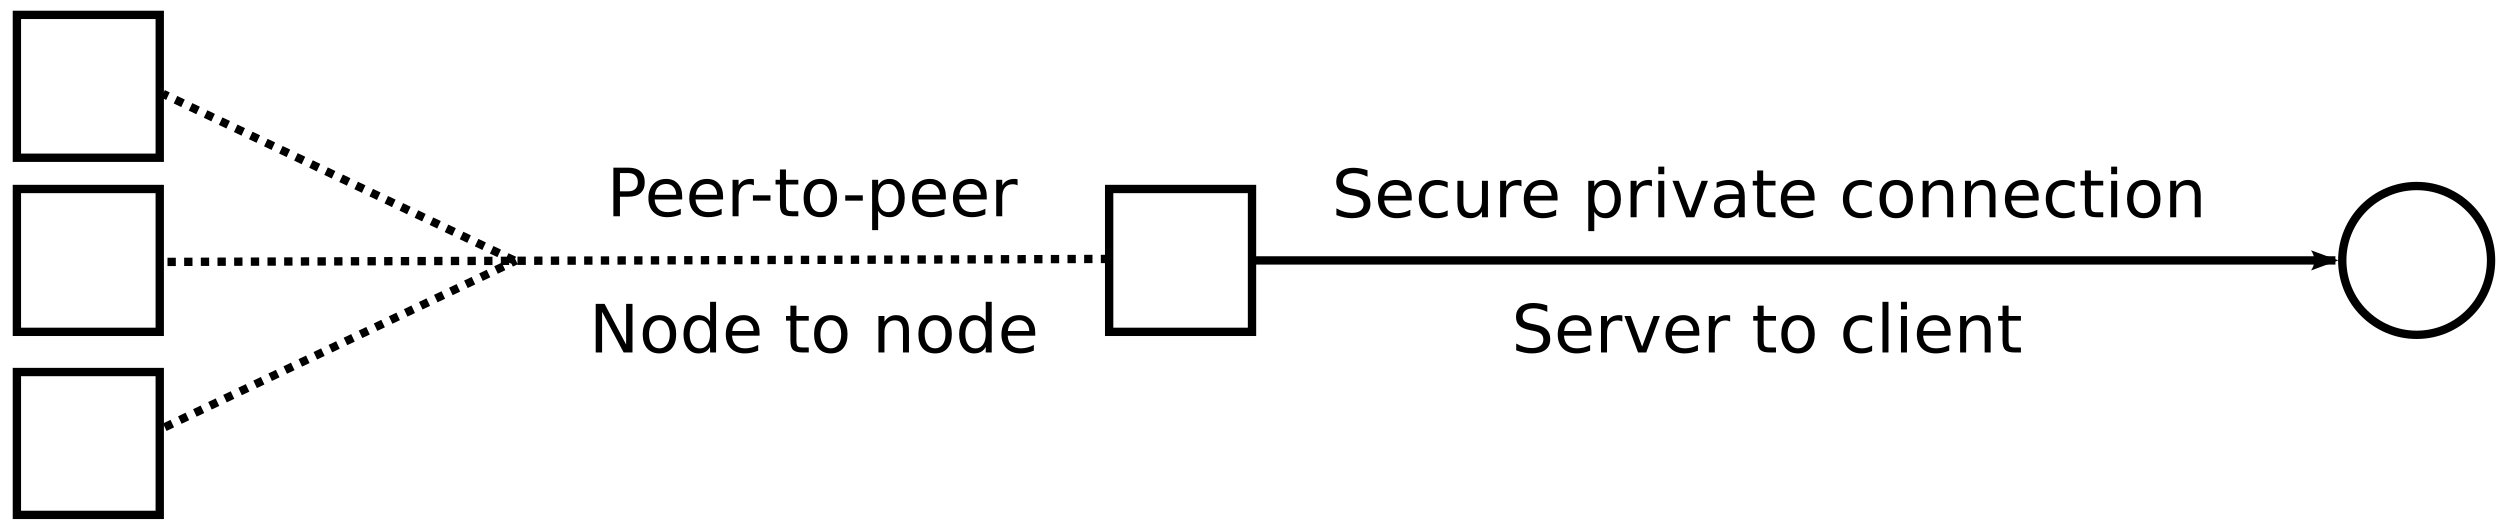 <?xml version="1.0" encoding="UTF-8" standalone="no"?>
<!-- Created with Inkscape (http://www.inkscape.org/) -->

<svg
   xmlns:dc="http://purl.org/dc/elements/1.1/"
   xmlns:cc="http://creativecommons.org/ns#"
   xmlns:rdf="http://www.w3.org/1999/02/22-rdf-syntax-ns#"
   xmlns:svg="http://www.w3.org/2000/svg"
   xmlns="http://www.w3.org/2000/svg"
   xmlns:sodipodi="http://sodipodi.sourceforge.net/DTD/sodipodi-0.dtd"
   xmlns:inkscape="http://www.inkscape.org/namespaces/inkscape"
   width="600"
   height="125"
   id="svg2"
   version="1.1"
   inkscape:version="0.48.5 r10040"
   sodipodi:docname="electrum-receiving-privacy_orig.svg">
  <defs
     id="defs4">
    <marker
       inkscape:stockid="Arrow2Lstart"
       orient="auto"
       refY="0.0"
       refX="0.0"
       id="Arrow2Lstart"
       style="overflow:visible">
      <path
         id="path4065"
         style="fill-rule:evenodd;stroke-width:0.625;stroke-linejoin:round"
         d="M 8.719,4.034 L -2.207,0.016 L 8.719,-4.002 C 6.973,-1.63 6.983,1.616 8.719,4.034 z "
         transform="scale(1.1) translate(1,0)" />
    </marker>
    <marker
       inkscape:stockid="Arrow1Mstart"
       orient="auto"
       refY="0.0"
       refX="0.0"
       id="Arrow1Mstart"
       style="overflow:visible">
      <path
         id="path4053"
         d="M 0.0,0.0 L 5.0,-5.0 L -12.5,0.0 L 5.0,5.0 L 0.0,0.0 z "
         style="fill-rule:evenodd;stroke:#000000;stroke-width:1.0pt"
         transform="scale(0.4) translate(10,0)" />
    </marker>
    <inkscape:path-effect
       effect="spiro"
       id="path-effect3835"
       is_visible="true" />
    <inkscape:path-effect
       effect="spiro"
       id="path-effect3831"
       is_visible="true" />
    <inkscape:path-effect
       effect="spiro"
       id="path-effect3823"
       is_visible="true" />
    <inkscape:path-effect
       effect="spiro"
       id="path-effect3835-5"
       is_visible="true" />
  </defs>
  <sodipodi:namedview
     id="base"
     pagecolor="#ffffff"
     bordercolor="#666666"
     borderopacity="1.0"
     inkscape:pageopacity="0.0"
     inkscape:pageshadow="2"
     inkscape:zoom="0.98994949"
     inkscape:cx="351.13567"
     inkscape:cy="62.997404"
     inkscape:document-units="px"
     inkscape:current-layer="layer1"
     showgrid="false"
     inkscape:window-width="1278"
     inkscape:window-height="762"
     inkscape:window-x="0"
     inkscape:window-y="0"
     inkscape:window-maximized="0" />
  <g
     inkscape:label="Layer 1"
     inkscape:groupmode="layer"
     id="layer1"
     transform="translate(0,-927.362)">
    <path
       transform="matrix(-1,0,0,1,620.714,888.434)"
       style="fill:none;stroke:#000000;stroke-width:2;stroke-miterlimit:4;stroke-opacity:1"
       d="m 58.571,101.429 c 0,9.862 -7.995,17.857 -17.857,17.857 -9.862,0 -17.857,-7.995 -17.857,-17.857 0,-9.862 7.995,-17.857 17.857,-17.857 9.862,0 17.857,7.995 17.857,17.857 z"
       id="path2985" />
    <path
       transform="scale(-1,1)"
       style="fill:none;stroke:#000000;stroke-width:2;stroke-miterlimit:4;stroke-opacity:1"
       d="m -300.482,972.719 34.286,0 0,34.286 -34.286,0 z"
       id="rect2987" />
    <path
       transform="scale(-1,1)"
       style="fill:none;stroke:#000000;stroke-width:2;stroke-miterlimit:4;stroke-opacity:1"
       d="m -38.339,1016.648 34.286,0 0,34.286 -34.286,0 z"
       id="rect2987-72" />
    <path
       transform="scale(-1,1)"
       style="fill:none;stroke:#000000;stroke-width:2;stroke-miterlimit:4;stroke-opacity:1"
       d="m -38.339,972.719 34.286,0 0,34.286 -34.286,0 z"
       id="rect2987-3" />
    <path
       transform="scale(-1,1)"
       style="fill:none;stroke:#000000;stroke-width:2;stroke-miterlimit:4;stroke-opacity:1"
       d="m -38.339,930.934 34.286,0 0,34.286 -34.286,0 z"
       id="rect2987-720" />
    <path
       style="fill:none;stroke:#000000;stroke-width:2;stroke-linecap:butt;stroke-linejoin:miter;stroke-miterlimit:4;stroke-opacity:1;marker-start:url(#Arrow2Lstart)"
       d="m 560.502,989.862 -260.02,0"
       id="path3821" />
    <path
       style="fill:none;stroke:#000000;stroke-width:2;stroke-linecap:butt;stroke-linejoin:miter;stroke-miterlimit:4;stroke-dasharray:2, 2;stroke-dashoffset:0;stroke-opacity:1;marker-start:none;marker-end:none"
       d="m 39.543,1029.888 84.286,-40 m -0.407,-0.004 -84.286,-40 m 227.06,39.621 -226.429,0.714"
       id="path3833-8" />
    <g
       style="font-size:16px;font-style:normal;font-weight:normal;line-height:125%;letter-spacing:0px;word-spacing:0px;fill:#000000;fill-opacity:1;stroke:none;font-family:Sans"
       id="text5039">
      <path
         d="m 148.787,968.895 0,4.383 1.984,0 c 0.734,0 1.302,-0.19 1.703,-0.57 0.401,-0.38 0.602,-0.922 0.602,-1.625 -1e-5,-0.698 -0.201,-1.237 -0.602,-1.617 -0.401,-0.38 -0.969,-0.57 -1.703,-0.57 l -1.984,0 m -1.578,-1.297 3.562,0 c 1.307,10e-6 2.294,0.297 2.961,0.891 0.672,0.589 1.008,1.453 1.008,2.594 -1e-5,1.151 -0.336,2.021 -1.008,2.609 -0.667,0.589 -1.654,0.883 -2.961,0.883 l -1.984,0 0,4.688 -1.578,0 0,-11.664"
         style=""
         id="path5360" />
      <path
         d="m 163.725,974.528 0,0.703 -6.609,0 c 0.062,0.99 0.359,1.745 0.891,2.266 0.536,0.516 1.281,0.773 2.234,0.773 0.552,0 1.086,-0.068 1.602,-0.203 0.521,-0.135 1.036,-0.339 1.547,-0.609 l 0,1.359 c -0.516,0.219 -1.044,0.385 -1.586,0.5 -0.542,0.115 -1.091,0.172 -1.648,0.172 -1.396,0 -2.503,-0.406 -3.32,-1.219 -0.812,-0.812 -1.219,-1.911 -1.219,-3.297 0,-1.432 0.385,-2.568 1.156,-3.406 0.776,-0.844 1.82,-1.266 3.133,-1.266 1.177,0 2.107,0.38 2.789,1.141 0.688,0.755 1.031,1.784 1.031,3.086 m -1.438,-0.422 c -0.01,-0.786 -0.232,-1.414 -0.664,-1.883 -0.427,-0.469 -0.995,-0.703 -1.703,-0.703 -0.802,0 -1.445,0.227 -1.93,0.68 -0.479,0.453 -0.755,1.091 -0.828,1.914 l 5.125,-0.008"
         style=""
         id="path5362" />
      <path
         d="m 173.537,974.528 0,0.703 -6.609,0 c 0.062,0.99 0.359,1.745 0.891,2.266 0.536,0.516 1.281,0.773 2.234,0.773 0.552,0 1.086,-0.068 1.602,-0.203 0.521,-0.135 1.036,-0.339 1.547,-0.609 l 0,1.359 c -0.516,0.219 -1.044,0.385 -1.586,0.5 -0.542,0.115 -1.091,0.172 -1.648,0.172 -1.396,0 -2.503,-0.406 -3.32,-1.219 -0.812,-0.812 -1.219,-1.911 -1.219,-3.297 0,-1.432 0.385,-2.568 1.156,-3.406 0.776,-0.844 1.82,-1.266 3.133,-1.266 1.177,0 2.107,0.38 2.789,1.141 0.688,0.755 1.031,1.784 1.031,3.086 m -1.438,-0.422 c -0.01,-0.786 -0.232,-1.414 -0.664,-1.883 -0.427,-0.469 -0.995,-0.703 -1.703,-0.703 -0.802,0 -1.445,0.227 -1.93,0.68 -0.479,0.453 -0.755,1.091 -0.828,1.914 l 5.125,-0.008"
         style=""
         id="path5364" />
      <path
         d="m 180.936,971.856 c -0.161,-0.094 -0.339,-0.161 -0.531,-0.203 -0.188,-0.047 -0.396,-0.07 -0.625,-0.07 -0.812,0 -1.438,0.266 -1.875,0.797 -0.432,0.526 -0.648,1.284 -0.648,2.273 l 0,4.609 -1.445,0 0,-8.75 1.445,0 0,1.359 c 0.302,-0.531 0.695,-0.924 1.18,-1.18 0.484,-0.26 1.073,-0.391 1.766,-0.391 0.099,0 0.208,0.008 0.328,0.023 0.12,0.01 0.253,0.029 0.398,0.055 l 0.008,1.477"
         style=""
         id="path5366" />
      <path
         d="m 180.701,974.239 4.211,0 0,1.281 -4.211,0 0,-1.281"
         style=""
         id="path5368" />
      <path
         d="m 188.631,968.028 0,2.484 2.961,0 0,1.117 -2.961,0 0,4.75 c 0,0.714 0.096,1.172 0.289,1.375 0.198,0.203 0.596,0.305 1.195,0.305 l 1.477,0 0,1.203 -1.477,0 c -1.109,0 -1.875,-0.206 -2.297,-0.617 -0.422,-0.417 -0.633,-1.172 -0.633,-2.266 l 0,-4.75 -1.055,0 0,-1.117 1.055,0 0,-2.484 1.445,0"
         style=""
         id="path5370" />
      <path
         d="m 196.881,971.52 c -0.771,0 -1.38,0.302 -1.828,0.906 -0.448,0.599 -0.672,1.422 -0.672,2.469 0,1.047 0.221,1.872 0.664,2.477 0.448,0.599 1.06,0.898 1.836,0.898 0.766,0 1.372,-0.302 1.82,-0.906 0.448,-0.604 0.672,-1.427 0.672,-2.469 -10e-6,-1.036 -0.224,-1.857 -0.672,-2.461 -0.448,-0.609 -1.055,-0.914 -1.82,-0.914 m 0,-1.219 c 1.25,0 2.232,0.406 2.945,1.219 0.714,0.812 1.07,1.938 1.07,3.375 -1e-5,1.432 -0.357,2.557 -1.07,3.375 -0.714,0.812 -1.695,1.219 -2.945,1.219 -1.255,0 -2.24,-0.406 -2.953,-1.219 -0.708,-0.818 -1.062,-1.943 -1.062,-3.375 0,-1.438 0.354,-2.562 1.062,-3.375 0.714,-0.812 1.698,-1.219 2.953,-1.219"
         style=""
         id="path5372" />
      <path
         d="m 202.858,974.239 4.211,0 0,1.281 -4.211,0 0,-1.281"
         style=""
         id="path5374" />
      <path
         d="m 210.756,977.95 0,4.641 -1.445,0 0,-12.078 1.445,0 0,1.328 c 0.302,-0.521 0.682,-0.906 1.141,-1.156 0.464,-0.255 1.016,-0.383 1.656,-0.383 1.062,0 1.924,0.422 2.586,1.266 0.667,0.844 1,1.953 1,3.328 -1e-5,1.375 -0.333,2.484 -1,3.328 -0.661,0.844 -1.523,1.266 -2.586,1.266 -0.641,0 -1.193,-0.125 -1.656,-0.375 -0.458,-0.255 -0.839,-0.643 -1.141,-1.164 m 4.891,-3.055 c -1e-5,-1.057 -0.219,-1.885 -0.656,-2.484 -0.432,-0.604 -1.029,-0.906 -1.789,-0.906 -0.76,10e-6 -1.359,0.302 -1.797,0.906 -0.432,0.599 -0.648,1.427 -0.648,2.484 0,1.057 0.216,1.888 0.648,2.492 0.438,0.599 1.036,0.898 1.797,0.898 0.76,0 1.357,-0.299 1.789,-0.898 0.437,-0.604 0.656,-1.435 0.656,-2.492"
         style=""
         id="path5376" />
      <path
         d="m 227.006,974.528 0,0.703 -6.609,0 c 0.062,0.99 0.359,1.745 0.891,2.266 0.536,0.516 1.281,0.773 2.234,0.773 0.552,0 1.086,-0.068 1.602,-0.203 0.521,-0.135 1.036,-0.339 1.547,-0.609 l 0,1.359 c -0.516,0.219 -1.044,0.385 -1.586,0.5 -0.542,0.115 -1.091,0.172 -1.648,0.172 -1.396,0 -2.503,-0.406 -3.32,-1.219 -0.812,-0.812 -1.219,-1.911 -1.219,-3.297 0,-1.432 0.385,-2.568 1.156,-3.406 0.776,-0.844 1.82,-1.266 3.133,-1.266 1.177,0 2.107,0.38 2.789,1.141 0.688,0.755 1.031,1.784 1.031,3.086 m -1.438,-0.422 c -0.01,-0.786 -0.232,-1.414 -0.664,-1.883 -0.427,-0.469 -0.995,-0.703 -1.703,-0.703 -0.802,0 -1.445,0.227 -1.93,0.68 -0.479,0.453 -0.755,1.091 -0.828,1.914 l 5.125,-0.008"
         style=""
         id="path5378" />
      <path
         d="m 236.819,974.528 0,0.703 -6.609,0 c 0.062,0.99 0.359,1.745 0.891,2.266 0.536,0.516 1.281,0.773 2.234,0.773 0.552,0 1.086,-0.068 1.602,-0.203 0.521,-0.135 1.036,-0.339 1.547,-0.609 l 0,1.359 c -0.516,0.219 -1.044,0.385 -1.586,0.5 -0.542,0.115 -1.091,0.172 -1.648,0.172 -1.396,0 -2.503,-0.406 -3.32,-1.219 -0.812,-0.812 -1.219,-1.911 -1.219,-3.297 0,-1.432 0.385,-2.568 1.156,-3.406 0.776,-0.844 1.82,-1.266 3.133,-1.266 1.177,0 2.107,0.38 2.789,1.141 0.688,0.755 1.031,1.784 1.031,3.086 m -1.438,-0.422 c -0.01,-0.786 -0.232,-1.414 -0.664,-1.883 -0.427,-0.469 -0.995,-0.703 -1.703,-0.703 -0.802,0 -1.445,0.227 -1.93,0.68 -0.479,0.453 -0.755,1.091 -0.828,1.914 l 5.125,-0.008"
         style=""
         id="path5380" />
      <path
         d="m 244.217,971.856 c -0.161,-0.094 -0.339,-0.161 -0.531,-0.203 -0.188,-0.047 -0.396,-0.07 -0.625,-0.07 -0.812,0 -1.438,0.266 -1.875,0.797 -0.432,0.526 -0.648,1.284 -0.648,2.273 l 0,4.609 -1.445,0 0,-8.75 1.445,0 0,1.359 c 0.302,-0.531 0.695,-0.924 1.18,-1.18 0.484,-0.26 1.073,-0.391 1.766,-0.391 0.099,0 0.208,0.008 0.328,0.023 0.12,0.01 0.253,0.029 0.398,0.055 l 0.008,1.477"
         style=""
         id="path5382" />
    </g>
    <g
       style="font-size:16px;font-style:normal;font-weight:normal;line-height:125%;letter-spacing:0px;word-spacing:0px;fill:#000000;fill-opacity:1;stroke:none;font-family:Sans"
       id="text5043">
      <path
         d="m 328.199,968.227 0,1.539 c -0.599,-0.286 -1.164,-0.5 -1.695,-0.641 -0.531,-0.141 -1.044,-0.211 -1.539,-0.211 -0.859,10e-6 -1.523,0.167 -1.992,0.5 -0.464,0.333 -0.695,0.807 -0.695,1.422 0,0.516 0.154,0.906 0.461,1.172 0.312,0.26 0.901,0.471 1.766,0.633 l 0.953,0.195 c 1.177,0.224 2.044,0.62 2.602,1.188 0.562,0.563 0.844,1.318 0.844,2.266 0,1.13 -0.38,1.987 -1.141,2.57 -0.755,0.587 -1.865,0.875 -3.328,0.875 -0.552,0 -1.141,-0.062 -1.766,-0.188 -0.62,-0.125 -1.263,-0.31 -1.93,-0.555 l 0,-1.625 c 0.641,0.359 1.268,0.63 1.883,0.812 0.615,0.182 1.219,0.273 1.812,0.273 0.901,0 1.596,-0.177 2.086,-0.531 0.49,-0.354 0.734,-0.859 0.734,-1.516 -10e-6,-0.573 -0.177,-1.021 -0.531,-1.344 -0.349,-0.323 -0.924,-0.565 -1.727,-0.727 l -0.961,-0.188 c -1.177,-0.234 -2.029,-0.602 -2.555,-1.102 -0.526,-0.5 -0.789,-1.195 -0.789,-2.086 0,-1.031 0.362,-1.844 1.086,-2.438 0.729,-0.594 1.732,-0.891 3.008,-0.891 0.547,10e-6 1.104,0.05 1.672,0.148 0.568,0.099 1.148,0.247 1.742,0.445"
         style=""
         id="path5313" />
      <path
         d="m 338.816,974.774 0,0.703 -6.609,0 c 0.062,0.99 0.359,1.745 0.891,2.266 0.536,0.516 1.281,0.773 2.234,0.773 0.552,0 1.086,-0.068 1.602,-0.203 0.521,-0.135 1.036,-0.339 1.547,-0.609 l 0,1.359 c -0.516,0.219 -1.044,0.385 -1.586,0.5 -0.542,0.115 -1.091,0.172 -1.648,0.172 -1.396,0 -2.503,-0.406 -3.32,-1.219 -0.812,-0.812 -1.219,-1.911 -1.219,-3.297 0,-1.432 0.385,-2.568 1.156,-3.406 0.776,-0.844 1.82,-1.266 3.133,-1.266 1.177,10e-6 2.107,0.38 2.789,1.141 0.687,0.755 1.031,1.784 1.031,3.086 m -1.438,-0.422 c -0.01,-0.786 -0.232,-1.414 -0.664,-1.883 -0.427,-0.469 -0.995,-0.703 -1.703,-0.703 -0.802,10e-6 -1.445,0.227 -1.93,0.68 -0.479,0.453 -0.755,1.091 -0.828,1.914 l 5.125,-0.008"
         style=""
         id="path5315" />
      <path
         d="m 347.441,971.095 0,1.344 c -0.406,-0.224 -0.815,-0.391 -1.227,-0.5 -0.406,-0.115 -0.818,-0.172 -1.234,-0.172 -0.932,10e-6 -1.656,0.297 -2.172,0.891 -0.516,0.589 -0.773,1.417 -0.773,2.484 -10e-6,1.068 0.258,1.898 0.773,2.492 0.516,0.589 1.24,0.883 2.172,0.883 0.417,0 0.828,-0.055 1.234,-0.164 0.411,-0.115 0.82,-0.284 1.227,-0.508 l 0,1.328 c -0.401,0.188 -0.818,0.328 -1.25,0.422 -0.427,0.094 -0.883,0.141 -1.367,0.141 -1.318,0 -2.365,-0.414 -3.141,-1.242 -0.776,-0.828 -1.164,-1.945 -1.164,-3.352 0,-1.427 0.391,-2.549 1.172,-3.367 0.786,-0.818 1.862,-1.227 3.227,-1.227 0.443,10e-6 0.875,0.047 1.297,0.141 0.422,0.088 0.831,0.224 1.227,0.406"
         style=""
         id="path5317" />
      <path
         d="m 349.777,976.056 0,-5.297 1.438,0 0,5.242 c 0,0.828 0.161,1.451 0.484,1.867 0.323,0.411 0.807,0.617 1.453,0.617 0.776,0 1.388,-0.247 1.836,-0.742 0.453,-0.495 0.68,-1.169 0.68,-2.023 l 0,-4.961 1.438,0 0,8.75 -1.438,0 0,-1.344 c -0.349,0.531 -0.755,0.927 -1.219,1.188 -0.458,0.255 -0.992,0.383 -1.602,0.383 -1.005,0 -1.768,-0.312 -2.289,-0.938 -0.521,-0.625 -0.781,-1.539 -0.781,-2.742 m 3.617,-5.508 0,0"
         style=""
         id="path5319" />
      <path
         d="m 365.152,972.102 c -0.161,-0.094 -0.339,-0.161 -0.531,-0.203 -0.188,-0.047 -0.396,-0.07 -0.625,-0.07 -0.812,10e-6 -1.438,0.266 -1.875,0.797 -0.432,0.526 -0.648,1.284 -0.648,2.273 l 0,4.609 -1.445,0 0,-8.75 1.445,0 0,1.359 c 0.302,-0.531 0.695,-0.924 1.18,-1.18 0.484,-0.26 1.073,-0.391 1.766,-0.391 0.099,10e-6 0.208,0.008 0.328,0.023 0.12,0.01 0.253,0.029 0.398,0.055 l 0.008,1.477"
         style=""
         id="path5321" />
      <path
         d="m 373.816,974.774 0,0.703 -6.609,0 c 0.062,0.99 0.359,1.745 0.891,2.266 0.536,0.516 1.281,0.773 2.234,0.773 0.552,0 1.086,-0.068 1.602,-0.203 0.521,-0.135 1.036,-0.339 1.547,-0.609 l 0,1.359 c -0.516,0.219 -1.044,0.385 -1.586,0.5 -0.542,0.115 -1.091,0.172 -1.648,0.172 -1.396,0 -2.503,-0.406 -3.32,-1.219 -0.812,-0.812 -1.219,-1.911 -1.219,-3.297 0,-1.432 0.385,-2.568 1.156,-3.406 0.776,-0.844 1.82,-1.266 3.133,-1.266 1.177,10e-6 2.107,0.38 2.789,1.141 0.687,0.755 1.031,1.784 1.031,3.086 m -1.438,-0.422 c -0.01,-0.786 -0.232,-1.414 -0.664,-1.883 -0.427,-0.469 -0.995,-0.703 -1.703,-0.703 -0.802,10e-6 -1.445,0.227 -1.93,0.68 -0.479,0.453 -0.755,1.091 -0.828,1.914 l 5.125,-0.008"
         style=""
         id="path5323" />
      <path
         d="m 382.629,978.196 0,4.641 -1.445,0 0,-12.078 1.445,0 0,1.328 c 0.302,-0.521 0.682,-0.906 1.141,-1.156 0.464,-0.255 1.016,-0.383 1.656,-0.383 1.062,10e-6 1.924,0.422 2.586,1.266 0.667,0.844 1,1.953 1,3.328 -10e-6,1.375 -0.333,2.484 -1,3.328 -0.661,0.844 -1.523,1.266 -2.586,1.266 -0.641,0 -1.193,-0.125 -1.656,-0.375 -0.458,-0.255 -0.839,-0.643 -1.141,-1.164 m 4.891,-3.055 c -10e-6,-1.057 -0.219,-1.885 -0.656,-2.484 -0.432,-0.604 -1.029,-0.906 -1.789,-0.906 -0.76,10e-6 -1.359,0.302 -1.797,0.906 -0.432,0.599 -0.648,1.427 -0.648,2.484 -10e-6,1.057 0.216,1.888 0.648,2.492 0.438,0.599 1.036,0.898 1.797,0.898 0.76,10e-6 1.357,-0.299 1.789,-0.898 0.437,-0.604 0.656,-1.435 0.656,-2.492"
         style=""
         id="path5325" />
      <path
         d="m 396.465,972.102 c -0.161,-0.094 -0.339,-0.161 -0.531,-0.203 -0.188,-0.047 -0.396,-0.07 -0.625,-0.07 -0.812,10e-6 -1.438,0.266 -1.875,0.797 -0.432,0.526 -0.648,1.284 -0.648,2.273 l 0,4.609 -1.445,0 0,-8.75 1.445,0 0,1.359 c 0.302,-0.531 0.695,-0.924 1.18,-1.18 0.484,-0.26 1.073,-0.391 1.766,-0.391 0.099,10e-6 0.208,0.008 0.328,0.023 0.12,0.01 0.253,0.029 0.398,0.055 l 0.008,1.477"
         style=""
         id="path5327" />
      <path
         d="m 397.988,970.759 1.438,0 0,8.75 -1.438,0 0,-8.75 m 0,-3.406 1.438,0 0,1.82 -1.438,0 0,-1.82"
         style=""
         id="path5329" />
      <path
         d="m 401.395,970.759 1.523,0 2.734,7.344 2.734,-7.344 1.523,0 -3.281,8.75 -1.953,0 -3.281,-8.75"
         style=""
         id="path5331" />
      <path
         d="m 415.871,975.11 c -1.161,0 -1.966,0.133 -2.414,0.398 -0.448,0.266 -0.672,0.719 -0.672,1.359 -10e-6,0.51 0.167,0.917 0.5,1.219 0.339,0.297 0.797,0.445 1.375,0.445 0.797,10e-6 1.435,-0.281 1.914,-0.844 0.484,-0.568 0.727,-1.32 0.727,-2.258 l 0,-0.32 -1.43,0 m 2.867,-0.594 0,4.992 -1.438,0 0,-1.328 c -0.328,0.531 -0.737,0.924 -1.227,1.18 -0.49,0.25 -1.089,0.375 -1.797,0.375 -0.896,0 -1.609,-0.25 -2.141,-0.75 -0.526,-0.505 -0.789,-1.18 -0.789,-2.023 0,-0.984 0.328,-1.727 0.984,-2.227 0.661,-0.5 1.646,-0.75 2.953,-0.75 l 2.016,0 0,-0.141 c 0,-0.661 -0.219,-1.172 -0.656,-1.531 -0.432,-0.365 -1.042,-0.547 -1.828,-0.547 -0.5,10e-6 -0.987,0.06 -1.461,0.18 -0.474,0.12 -0.93,0.299 -1.367,0.539 l 0,-1.328 c 0.526,-0.203 1.036,-0.354 1.531,-0.453 0.495,-0.104 0.977,-0.156 1.445,-0.156 1.266,10e-6 2.211,0.328 2.836,0.984 0.625,0.656 0.937,1.651 0.938,2.984"
         style=""
         id="path5333" />
      <path
         d="m 423.16,968.274 0,2.484 2.961,0 0,1.117 -2.961,0 0,4.75 c -10e-6,0.714 0.096,1.172 0.289,1.375 0.198,0.203 0.596,0.305 1.195,0.305 l 1.477,0 0,1.203 -1.477,0 c -1.109,0 -1.875,-0.206 -2.297,-0.617 -0.422,-0.417 -0.633,-1.172 -0.633,-2.266 l 0,-4.75 -1.055,0 0,-1.117 1.055,0 0,-2.484 1.445,0"
         style=""
         id="path5335" />
      <path
         d="m 435.504,974.774 0,0.703 -6.609,0 c 0.062,0.99 0.359,1.745 0.891,2.266 0.536,0.516 1.281,0.773 2.234,0.773 0.552,0 1.086,-0.068 1.602,-0.203 0.521,-0.135 1.036,-0.339 1.547,-0.609 l 0,1.359 c -0.516,0.219 -1.044,0.385 -1.586,0.5 -0.542,0.115 -1.091,0.172 -1.648,0.172 -1.396,0 -2.503,-0.406 -3.32,-1.219 -0.812,-0.812 -1.219,-1.911 -1.219,-3.297 0,-1.432 0.385,-2.568 1.156,-3.406 0.776,-0.844 1.82,-1.266 3.133,-1.266 1.177,10e-6 2.107,0.38 2.789,1.141 0.687,0.755 1.031,1.784 1.031,3.086 m -1.438,-0.422 c -0.01,-0.786 -0.232,-1.414 -0.664,-1.883 -0.427,-0.469 -0.995,-0.703 -1.703,-0.703 -0.802,10e-6 -1.445,0.227 -1.93,0.68 -0.479,0.453 -0.755,1.091 -0.828,1.914 l 5.125,-0.008"
         style=""
         id="path5337" />
      <path
         d="m 449.223,971.095 0,1.344 c -0.406,-0.224 -0.815,-0.391 -1.227,-0.5 -0.406,-0.115 -0.818,-0.172 -1.234,-0.172 -0.932,10e-6 -1.656,0.297 -2.172,0.891 -0.516,0.589 -0.773,1.417 -0.773,2.484 -10e-6,1.068 0.258,1.898 0.773,2.492 0.516,0.589 1.24,0.883 2.172,0.883 0.417,0 0.828,-0.055 1.234,-0.164 0.411,-0.115 0.82,-0.284 1.227,-0.508 l 0,1.328 c -0.401,0.188 -0.818,0.328 -1.25,0.422 -0.427,0.094 -0.883,0.141 -1.367,0.141 -1.318,0 -2.365,-0.414 -3.141,-1.242 -0.776,-0.828 -1.164,-1.945 -1.164,-3.352 0,-1.427 0.391,-2.549 1.172,-3.367 0.786,-0.818 1.862,-1.227 3.227,-1.227 0.443,10e-6 0.875,0.047 1.297,0.141 0.422,0.088 0.831,0.224 1.227,0.406"
         style=""
         id="path5339" />
      <path
         d="m 455.098,971.766 c -0.771,10e-6 -1.38,0.302 -1.828,0.906 -0.448,0.599 -0.672,1.422 -0.672,2.469 -10e-6,1.047 0.221,1.872 0.664,2.477 0.448,0.599 1.06,0.898 1.836,0.898 0.766,0 1.372,-0.302 1.82,-0.906 0.448,-0.604 0.672,-1.427 0.672,-2.469 0,-1.036 -0.224,-1.857 -0.672,-2.461 -0.448,-0.609 -1.055,-0.914 -1.82,-0.914 m 0,-1.219 c 1.25,10e-6 2.232,0.406 2.945,1.219 0.714,0.813 1.07,1.938 1.07,3.375 -10e-6,1.432 -0.357,2.557 -1.07,3.375 -0.714,0.812 -1.695,1.219 -2.945,1.219 -1.255,0 -2.24,-0.406 -2.953,-1.219 -0.708,-0.818 -1.062,-1.943 -1.062,-3.375 0,-1.437 0.354,-2.562 1.062,-3.375 0.714,-0.812 1.698,-1.219 2.953,-1.219"
         style=""
         id="path5341" />
      <path
         d="m 468.762,974.227 0,5.281 -1.438,0 0,-5.234 c -10e-6,-0.828 -0.161,-1.448 -0.484,-1.859 -0.323,-0.411 -0.807,-0.617 -1.453,-0.617 -0.776,10e-6 -1.388,0.247 -1.836,0.742 -0.448,0.495 -0.672,1.169 -0.672,2.023 l 0,4.945 -1.445,0 0,-8.75 1.445,0 0,1.359 c 0.344,-0.526 0.747,-0.919 1.211,-1.18 0.469,-0.26 1.008,-0.391 1.617,-0.391 1.005,10e-6 1.766,0.313 2.281,0.938 0.516,0.62 0.773,1.534 0.773,2.742"
         style=""
         id="path5343" />
      <path
         d="m 478.918,974.227 0,5.281 -1.438,0 0,-5.234 c -10e-6,-0.828 -0.161,-1.448 -0.484,-1.859 -0.323,-0.411 -0.807,-0.617 -1.453,-0.617 -0.776,10e-6 -1.388,0.247 -1.836,0.742 -0.448,0.495 -0.672,1.169 -0.672,2.023 l 0,4.945 -1.445,0 0,-8.75 1.445,0 0,1.359 c 0.344,-0.526 0.747,-0.919 1.211,-1.18 0.469,-0.26 1.008,-0.391 1.617,-0.391 1.005,10e-6 1.766,0.313 2.281,0.938 0.516,0.62 0.773,1.534 0.773,2.742"
         style=""
         id="path5345" />
      <path
         d="m 489.285,974.774 0,0.703 -6.609,0 c 0.062,0.99 0.359,1.745 0.891,2.266 0.536,0.516 1.281,0.773 2.234,0.773 0.552,0 1.086,-0.068 1.602,-0.203 0.521,-0.135 1.036,-0.339 1.547,-0.609 l 0,1.359 c -0.516,0.219 -1.044,0.385 -1.586,0.5 -0.542,0.115 -1.091,0.172 -1.648,0.172 -1.396,0 -2.503,-0.406 -3.32,-1.219 -0.812,-0.812 -1.219,-1.911 -1.219,-3.297 0,-1.432 0.385,-2.568 1.156,-3.406 0.776,-0.844 1.82,-1.266 3.133,-1.266 1.177,10e-6 2.107,0.38 2.789,1.141 0.687,0.755 1.031,1.784 1.031,3.086 m -1.438,-0.422 c -0.01,-0.786 -0.232,-1.414 -0.664,-1.883 -0.427,-0.469 -0.995,-0.703 -1.703,-0.703 -0.802,10e-6 -1.445,0.227 -1.93,0.68 -0.479,0.453 -0.755,1.091 -0.828,1.914 l 5.125,-0.008"
         style=""
         id="path5347" />
      <path
         d="m 497.91,971.095 0,1.344 c -0.406,-0.224 -0.815,-0.391 -1.227,-0.5 -0.406,-0.115 -0.818,-0.172 -1.234,-0.172 -0.932,10e-6 -1.656,0.297 -2.172,0.891 -0.516,0.589 -0.773,1.417 -0.773,2.484 -10e-6,1.068 0.258,1.898 0.773,2.492 0.516,0.589 1.24,0.883 2.172,0.883 0.417,0 0.828,-0.055 1.234,-0.164 0.411,-0.115 0.82,-0.284 1.227,-0.508 l 0,1.328 c -0.401,0.188 -0.818,0.328 -1.25,0.422 -0.427,0.094 -0.883,0.141 -1.367,0.141 -1.318,0 -2.365,-0.414 -3.141,-1.242 -0.776,-0.828 -1.164,-1.945 -1.164,-3.352 0,-1.427 0.391,-2.549 1.172,-3.367 0.786,-0.818 1.862,-1.227 3.227,-1.227 0.443,10e-6 0.875,0.047 1.297,0.141 0.422,0.088 0.831,0.224 1.227,0.406"
         style=""
         id="path5349" />
      <path
         d="m 501.816,968.274 0,2.484 2.961,0 0,1.117 -2.961,0 0,4.75 c -10e-6,0.714 0.096,1.172 0.289,1.375 0.198,0.203 0.596,0.305 1.195,0.305 l 1.477,0 0,1.203 -1.477,0 c -1.109,0 -1.875,-0.206 -2.297,-0.617 -0.422,-0.417 -0.633,-1.172 -0.633,-2.266 l 0,-4.75 -1.055,0 0,-1.117 1.055,0 0,-2.484 1.445,0"
         style=""
         id="path5351" />
      <path
         d="m 506.676,970.759 1.438,0 0,8.75 -1.438,0 0,-8.75 m 0,-3.406 1.438,0 0,1.82 -1.438,0 0,-1.82"
         style=""
         id="path5353" />
      <path
         d="m 514.504,971.766 c -0.771,10e-6 -1.38,0.302 -1.828,0.906 -0.448,0.599 -0.672,1.422 -0.672,2.469 -10e-6,1.047 0.221,1.872 0.664,2.477 0.448,0.599 1.06,0.898 1.836,0.898 0.766,0 1.372,-0.302 1.82,-0.906 0.448,-0.604 0.672,-1.427 0.672,-2.469 0,-1.036 -0.224,-1.857 -0.672,-2.461 -0.448,-0.609 -1.055,-0.914 -1.82,-0.914 m 0,-1.219 c 1.25,10e-6 2.232,0.406 2.945,1.219 0.714,0.813 1.07,1.938 1.07,3.375 -10e-6,1.432 -0.357,2.557 -1.07,3.375 -0.714,0.812 -1.695,1.219 -2.945,1.219 -1.255,0 -2.24,-0.406 -2.953,-1.219 -0.708,-0.818 -1.062,-1.943 -1.062,-3.375 0,-1.437 0.354,-2.562 1.062,-3.375 0.714,-0.812 1.698,-1.219 2.953,-1.219"
         style=""
         id="path5355" />
      <path
         d="m 528.168,974.227 0,5.281 -1.438,0 0,-5.234 c -1e-5,-0.828 -0.161,-1.448 -0.484,-1.859 -0.323,-0.411 -0.807,-0.617 -1.453,-0.617 -0.776,10e-6 -1.388,0.247 -1.836,0.742 -0.448,0.495 -0.672,1.169 -0.672,2.023 l 0,4.945 -1.445,0 0,-8.75 1.445,0 0,1.359 c 0.344,-0.526 0.747,-0.919 1.211,-1.18 0.469,-0.26 1.008,-0.391 1.617,-0.391 1.005,10e-6 1.766,0.313 2.281,0.938 0.516,0.62 0.773,1.534 0.773,2.742"
         style=""
         id="path5357" />
    </g>
    <g
       style="font-size:16px;font-style:normal;font-weight:normal;line-height:125%;letter-spacing:0px;word-spacing:0px;fill:#000000;fill-opacity:1;stroke:none;font-family:Sans"
       id="text5047">
      <path
         d="m 142.971,1000.292 2.125,0 5.172,9.758 0,-9.758 1.531,0 0,11.664 -2.125,0 -5.172,-9.758 0,9.758 -1.531,0 0,-11.664"
         style=""
         id="path5292" />
      <path
         d="m 158.268,1004.214 c -0.771,0 -1.38,0.302 -1.828,0.906 -0.448,0.599 -0.672,1.422 -0.672,2.469 0,1.047 0.221,1.872 0.664,2.477 0.448,0.599 1.06,0.898 1.836,0.898 0.766,0 1.372,-0.302 1.82,-0.906 0.448,-0.604 0.672,-1.427 0.672,-2.469 -1e-5,-1.036 -0.224,-1.857 -0.672,-2.461 -0.448,-0.609 -1.055,-0.914 -1.82,-0.914 m 0,-1.219 c 1.25,0 2.232,0.406 2.945,1.219 0.714,0.812 1.07,1.938 1.07,3.375 -1e-5,1.432 -0.357,2.557 -1.07,3.375 -0.714,0.812 -1.695,1.219 -2.945,1.219 -1.255,0 -2.24,-0.406 -2.953,-1.219 -0.708,-0.818 -1.062,-1.943 -1.062,-3.375 0,-1.438 0.354,-2.562 1.062,-3.375 0.714,-0.812 1.698,-1.219 2.953,-1.219"
         style=""
         id="path5294" />
      <path
         d="m 170.416,1004.534 0,-4.734 1.438,0 0,12.156 -1.438,0 0,-1.312 c -0.302,0.521 -0.685,0.909 -1.148,1.164 -0.458,0.25 -1.01,0.375 -1.656,0.375 -1.057,0 -1.919,-0.422 -2.586,-1.266 -0.661,-0.844 -0.992,-1.953 -0.992,-3.328 0,-1.375 0.331,-2.484 0.992,-3.328 0.667,-0.844 1.529,-1.266 2.586,-1.266 0.646,0 1.198,0.128 1.656,0.383 0.464,0.25 0.846,0.635 1.148,1.156 m -4.898,3.055 c 0,1.057 0.216,1.888 0.648,2.492 0.438,0.599 1.036,0.898 1.797,0.898 0.76,0 1.359,-0.299 1.797,-0.898 0.437,-0.604 0.656,-1.435 0.656,-2.492 -1e-5,-1.057 -0.219,-1.885 -0.656,-2.484 -0.438,-0.604 -1.036,-0.906 -1.797,-0.906 -0.76,0 -1.359,0.302 -1.797,0.906 -0.432,0.599 -0.648,1.427 -0.648,2.484"
         style=""
         id="path5296" />
      <path
         d="m 182.299,1007.222 0,0.703 -6.609,0 c 0.062,0.99 0.359,1.745 0.891,2.266 0.536,0.516 1.281,0.773 2.234,0.773 0.552,0 1.086,-0.068 1.602,-0.203 0.521,-0.135 1.036,-0.339 1.547,-0.609 l 0,1.359 c -0.516,0.219 -1.044,0.385 -1.586,0.5 -0.542,0.115 -1.091,0.172 -1.648,0.172 -1.396,0 -2.503,-0.406 -3.32,-1.219 -0.812,-0.812 -1.219,-1.911 -1.219,-3.297 0,-1.432 0.385,-2.568 1.156,-3.406 0.776,-0.844 1.82,-1.266 3.133,-1.266 1.177,0 2.107,0.38 2.789,1.141 0.687,0.755 1.031,1.784 1.031,3.086 m -1.438,-0.422 c -0.01,-0.786 -0.232,-1.414 -0.664,-1.883 -0.427,-0.469 -0.995,-0.703 -1.703,-0.703 -0.802,0 -1.445,0.227 -1.93,0.68 -0.479,0.453 -0.755,1.091 -0.828,1.914 l 5.125,-0.01"
         style=""
         id="path5298" />
      <path
         d="m 191.143,1000.722 0,2.484 2.961,0 0,1.117 -2.961,0 0,4.75 c 0,0.714 0.096,1.172 0.289,1.375 0.198,0.203 0.596,0.305 1.195,0.305 l 1.477,0 0,1.203 -1.477,0 c -1.109,0 -1.875,-0.206 -2.297,-0.617 -0.422,-0.417 -0.633,-1.172 -0.633,-2.266 l 0,-4.75 -1.055,0 0,-1.117 1.055,0 0,-2.484 1.445,0"
         style=""
         id="path5300" />
      <path
         d="m 199.393,1004.214 c -0.771,0 -1.38,0.302 -1.828,0.906 -0.448,0.599 -0.672,1.422 -0.672,2.469 0,1.047 0.221,1.872 0.664,2.477 0.448,0.599 1.06,0.898 1.836,0.898 0.766,0 1.372,-0.302 1.82,-0.906 0.448,-0.604 0.672,-1.427 0.672,-2.469 -1e-5,-1.036 -0.224,-1.857 -0.672,-2.461 -0.448,-0.609 -1.055,-0.914 -1.82,-0.914 m 0,-1.219 c 1.25,0 2.232,0.406 2.945,1.219 0.714,0.812 1.07,1.938 1.07,3.375 -1e-5,1.432 -0.357,2.557 -1.07,3.375 -0.714,0.812 -1.695,1.219 -2.945,1.219 -1.255,0 -2.24,-0.406 -2.953,-1.219 -0.708,-0.818 -1.062,-1.943 -1.062,-3.375 0,-1.438 0.354,-2.562 1.062,-3.375 0.714,-0.812 1.698,-1.219 2.953,-1.219"
         style=""
         id="path5302" />
      <path
         d="m 218.151,1006.675 0,5.281 -1.438,0 0,-5.234 c -1e-5,-0.828 -0.161,-1.448 -0.484,-1.859 -0.323,-0.411 -0.807,-0.617 -1.453,-0.617 -0.776,0 -1.388,0.247 -1.836,0.742 -0.448,0.495 -0.672,1.169 -0.672,2.023 l 0,4.945 -1.445,0 0,-8.75 1.445,0 0,1.359 c 0.344,-0.526 0.747,-0.919 1.211,-1.18 0.469,-0.26 1.008,-0.391 1.617,-0.391 1.005,0 1.766,0.312 2.281,0.938 0.516,0.62 0.773,1.534 0.773,2.742"
         style=""
         id="path5304" />
      <path
         d="m 224.424,1004.214 c -0.771,0 -1.38,0.302 -1.828,0.906 -0.448,0.599 -0.672,1.422 -0.672,2.469 0,1.047 0.221,1.872 0.664,2.477 0.448,0.599 1.06,0.898 1.836,0.898 0.766,0 1.372,-0.302 1.82,-0.906 0.448,-0.604 0.672,-1.427 0.672,-2.469 -1e-5,-1.036 -0.224,-1.857 -0.672,-2.461 -0.448,-0.609 -1.055,-0.914 -1.82,-0.914 m 0,-1.219 c 1.25,0 2.232,0.406 2.945,1.219 0.714,0.812 1.07,1.938 1.07,3.375 -1e-5,1.432 -0.357,2.557 -1.07,3.375 -0.714,0.812 -1.695,1.219 -2.945,1.219 -1.255,0 -2.24,-0.406 -2.953,-1.219 -0.708,-0.818 -1.062,-1.943 -1.062,-3.375 0,-1.438 0.354,-2.562 1.062,-3.375 0.714,-0.812 1.698,-1.219 2.953,-1.219"
         style=""
         id="path5306" />
      <path
         d="m 236.573,1004.534 0,-4.734 1.438,0 0,12.156 -1.438,0 0,-1.312 c -0.302,0.521 -0.685,0.909 -1.148,1.164 -0.458,0.25 -1.01,0.375 -1.656,0.375 -1.057,0 -1.919,-0.422 -2.586,-1.266 -0.661,-0.844 -0.992,-1.953 -0.992,-3.328 0,-1.375 0.331,-2.484 0.992,-3.328 0.667,-0.844 1.529,-1.266 2.586,-1.266 0.646,0 1.198,0.128 1.656,0.383 0.464,0.25 0.846,0.635 1.148,1.156 m -4.898,3.055 c 0,1.057 0.216,1.888 0.648,2.492 0.438,0.599 1.036,0.898 1.797,0.898 0.76,0 1.359,-0.299 1.797,-0.898 0.437,-0.604 0.656,-1.435 0.656,-2.492 -1e-5,-1.057 -0.219,-1.885 -0.656,-2.484 -0.438,-0.604 -1.036,-0.906 -1.797,-0.906 -0.76,0 -1.359,0.302 -1.797,0.906 -0.432,0.599 -0.648,1.427 -0.648,2.484"
         style=""
         id="path5308" />
      <path
         d="m 248.455,1007.222 0,0.703 -6.609,0 c 0.062,0.99 0.359,1.745 0.891,2.266 0.536,0.516 1.281,0.773 2.234,0.773 0.552,0 1.086,-0.068 1.602,-0.203 0.521,-0.135 1.036,-0.339 1.547,-0.609 l 0,1.359 c -0.516,0.219 -1.044,0.385 -1.586,0.5 -0.542,0.115 -1.091,0.172 -1.648,0.172 -1.396,0 -2.503,-0.406 -3.32,-1.219 -0.812,-0.812 -1.219,-1.911 -1.219,-3.297 0,-1.432 0.385,-2.568 1.156,-3.406 0.776,-0.844 1.82,-1.266 3.133,-1.266 1.177,0 2.107,0.38 2.789,1.141 0.687,0.755 1.031,1.784 1.031,3.086 m -1.438,-0.422 c -0.01,-0.786 -0.232,-1.414 -0.664,-1.883 -0.427,-0.469 -0.995,-0.703 -1.703,-0.703 -0.802,0 -1.445,0.227 -1.93,0.68 -0.479,0.453 -0.755,1.091 -0.828,1.914 l 5.125,-0.01"
         style=""
         id="path5310" />
    </g>
    <g
       style="font-size:16px;font-style:normal;font-weight:normal;line-height:125%;letter-spacing:0px;word-spacing:0px;fill:#000000;fill-opacity:1;stroke:none;font-family:Sans"
       id="text5051">
      <path
         d="m 371.348,1000.675 0,1.539 c -0.599,-0.286 -1.164,-0.5 -1.695,-0.641 -0.531,-0.141 -1.044,-0.211 -1.539,-0.211 -0.859,0 -1.523,0.167 -1.992,0.5 -0.464,0.333 -0.695,0.807 -0.695,1.422 0,0.516 0.154,0.906 0.461,1.172 0.312,0.26 0.901,0.471 1.766,0.633 l 0.953,0.195 c 1.177,0.224 2.044,0.62 2.602,1.188 0.562,0.562 0.844,1.318 0.844,2.266 -10e-6,1.13 -0.38,1.987 -1.141,2.57 -0.755,0.583 -1.865,0.875 -3.328,0.875 -0.552,0 -1.141,-0.062 -1.766,-0.188 -0.62,-0.125 -1.263,-0.31 -1.93,-0.555 l 0,-1.625 c 0.641,0.359 1.268,0.63 1.883,0.812 0.615,0.182 1.219,0.273 1.812,0.273 0.901,0 1.596,-0.177 2.086,-0.531 0.49,-0.354 0.734,-0.859 0.734,-1.516 0,-0.573 -0.177,-1.021 -0.531,-1.344 -0.349,-0.323 -0.924,-0.565 -1.727,-0.727 l -0.961,-0.188 c -1.177,-0.234 -2.029,-0.602 -2.555,-1.101 -0.526,-0.5 -0.789,-1.195 -0.789,-2.086 0,-1.031 0.362,-1.844 1.086,-2.438 0.729,-0.594 1.732,-0.891 3.008,-0.891 0.547,0 1.104,0.049 1.672,0.148 0.568,0.099 1.148,0.247 1.742,0.445"
         style=""
         id="path5263" />
      <path
         d="m 381.965,1007.222 0,0.703 -6.609,0 c 0.062,0.99 0.359,1.745 0.891,2.266 0.536,0.516 1.281,0.773 2.234,0.773 0.552,0 1.086,-0.068 1.602,-0.203 0.521,-0.135 1.036,-0.339 1.547,-0.609 l 0,1.359 c -0.516,0.219 -1.044,0.385 -1.586,0.5 -0.542,0.115 -1.091,0.172 -1.648,0.172 -1.396,0 -2.503,-0.406 -3.32,-1.219 -0.812,-0.812 -1.219,-1.911 -1.219,-3.297 0,-1.432 0.385,-2.568 1.156,-3.406 0.776,-0.844 1.82,-1.266 3.133,-1.266 1.177,0 2.107,0.38 2.789,1.141 0.688,0.755 1.031,1.784 1.031,3.086 m -1.438,-0.422 c -0.01,-0.786 -0.232,-1.414 -0.664,-1.883 -0.427,-0.469 -0.995,-0.703 -1.703,-0.703 -0.802,0 -1.445,0.227 -1.93,0.68 -0.479,0.453 -0.755,1.091 -0.828,1.914 l 5.125,-0.01"
         style=""
         id="path5265" />
      <path
         d="m 389.363,1004.55 c -0.161,-0.094 -0.339,-0.162 -0.531,-0.203 -0.188,-0.047 -0.396,-0.07 -0.625,-0.07 -0.812,0 -1.438,0.266 -1.875,0.797 -0.432,0.526 -0.648,1.284 -0.648,2.273 l 0,4.609 -1.445,0 0,-8.75 1.445,0 0,1.359 c 0.302,-0.531 0.695,-0.924 1.18,-1.18 0.484,-0.26 1.073,-0.391 1.766,-0.391 0.099,0 0.208,0.01 0.328,0.023 0.12,0.01 0.253,0.029 0.398,0.055 l 0.008,1.477"
         style=""
         id="path5267" />
      <path
         d="m 389.856,1003.206 1.523,0 2.734,7.344 2.734,-7.344 1.523,0 -3.281,8.75 -1.953,0 -3.281,-8.75"
         style=""
         id="path5269" />
      <path
         d="m 407.84,1007.222 0,0.703 -6.609,0 c 0.062,0.99 0.359,1.745 0.891,2.266 0.536,0.516 1.281,0.773 2.234,0.773 0.552,0 1.086,-0.068 1.602,-0.203 0.521,-0.135 1.036,-0.339 1.547,-0.609 l 0,1.359 c -0.516,0.219 -1.044,0.385 -1.586,0.5 -0.542,0.115 -1.091,0.172 -1.648,0.172 -1.396,0 -2.503,-0.406 -3.32,-1.219 -0.812,-0.812 -1.219,-1.911 -1.219,-3.297 0,-1.432 0.385,-2.568 1.156,-3.406 0.776,-0.844 1.82,-1.266 3.133,-1.266 1.177,0 2.107,0.38 2.789,1.141 0.688,0.755 1.031,1.784 1.031,3.086 m -1.438,-0.422 c -0.01,-0.786 -0.232,-1.414 -0.664,-1.883 -0.427,-0.469 -0.995,-0.703 -1.703,-0.703 -0.802,0 -1.445,0.227 -1.93,0.68 -0.479,0.453 -0.755,1.091 -0.828,1.914 l 5.125,-0.01"
         style=""
         id="path5271" />
      <path
         d="m 415.238,1004.55 c -0.161,-0.094 -0.339,-0.162 -0.531,-0.203 -0.188,-0.047 -0.396,-0.07 -0.625,-0.07 -0.812,0 -1.438,0.266 -1.875,0.797 -0.432,0.526 -0.648,1.284 -0.648,2.273 l 0,4.609 -1.445,0 0,-8.75 1.445,0 0,1.359 c 0.302,-0.531 0.695,-0.924 1.18,-1.18 0.484,-0.26 1.073,-0.391 1.766,-0.391 0.099,0 0.208,0.01 0.328,0.023 0.12,0.01 0.253,0.029 0.398,0.055 l 0.008,1.477"
         style=""
         id="path5273" />
      <path
         d="m 423.277,1000.722 0,2.484 2.961,0 0,1.117 -2.961,0 0,4.75 c 0,0.714 0.096,1.172 0.289,1.375 0.198,0.203 0.596,0.305 1.195,0.305 l 1.477,0 0,1.203 -1.477,0 c -1.109,0 -1.875,-0.206 -2.297,-0.617 -0.422,-0.417 -0.633,-1.172 -0.633,-2.266 l 0,-4.75 -1.055,0 0,-1.117 1.055,0 0,-2.484 1.445,0"
         style=""
         id="path5275" />
      <path
         d="m 431.527,1004.214 c -0.771,0 -1.38,0.302 -1.828,0.906 -0.448,0.599 -0.672,1.422 -0.672,2.469 0,1.047 0.221,1.872 0.664,2.477 0.448,0.599 1.06,0.898 1.836,0.898 0.766,0 1.372,-0.302 1.82,-0.906 0.448,-0.604 0.672,-1.427 0.672,-2.469 -10e-6,-1.036 -0.224,-1.857 -0.672,-2.461 -0.448,-0.609 -1.055,-0.914 -1.82,-0.914 m 0,-1.219 c 1.25,0 2.232,0.406 2.945,1.219 0.714,0.812 1.07,1.938 1.07,3.375 -10e-6,1.432 -0.357,2.557 -1.07,3.375 -0.714,0.812 -1.695,1.219 -2.945,1.219 -1.255,0 -2.24,-0.406 -2.953,-1.219 -0.708,-0.818 -1.062,-1.943 -1.062,-3.375 0,-1.438 0.354,-2.562 1.062,-3.375 0.714,-0.812 1.698,-1.219 2.953,-1.219"
         style=""
         id="path5277" />
      <path
         d="m 449.309,1003.542 0,1.344 c -0.406,-0.224 -0.815,-0.391 -1.227,-0.5 -0.406,-0.115 -0.818,-0.172 -1.234,-0.172 -0.932,0 -1.656,0.297 -2.172,0.891 -0.516,0.589 -0.773,1.417 -0.773,2.484 0,1.068 0.258,1.899 0.773,2.492 0.516,0.589 1.24,0.883 2.172,0.883 0.417,0 0.828,-0.055 1.234,-0.164 0.411,-0.115 0.82,-0.284 1.227,-0.508 l 0,1.328 c -0.401,0.188 -0.818,0.328 -1.25,0.422 -0.427,0.094 -0.883,0.141 -1.367,0.141 -1.318,0 -2.365,-0.414 -3.141,-1.242 -0.776,-0.828 -1.164,-1.945 -1.164,-3.352 0,-1.427 0.391,-2.549 1.172,-3.367 0.786,-0.818 1.862,-1.226 3.227,-1.226 0.443,0 0.875,0.047 1.297,0.141 0.422,0.089 0.831,0.224 1.227,0.406"
         style=""
         id="path5279" />
      <path
         d="m 451.793,999.8 1.438,0 0,12.156 -1.438,0 0,-12.156"
         style=""
         id="path5281" />
      <path
         d="m 456.231,1003.206 1.438,0 0,8.75 -1.438,0 0,-8.75 m 0,-3.406 1.438,0 0,1.82 -1.438,0 0,-1.82"
         style=""
         id="path5283" />
      <path
         d="m 468.152,1007.222 0,0.703 -6.609,0 c 0.062,0.99 0.359,1.745 0.891,2.266 0.536,0.516 1.281,0.773 2.234,0.773 0.552,0 1.086,-0.068 1.602,-0.203 0.521,-0.135 1.036,-0.339 1.547,-0.609 l 0,1.359 c -0.516,0.219 -1.044,0.385 -1.586,0.5 -0.542,0.115 -1.091,0.172 -1.648,0.172 -1.396,0 -2.503,-0.406 -3.32,-1.219 -0.812,-0.812 -1.219,-1.911 -1.219,-3.297 0,-1.432 0.385,-2.568 1.156,-3.406 0.776,-0.844 1.82,-1.266 3.133,-1.266 1.177,0 2.107,0.38 2.789,1.141 0.688,0.755 1.031,1.784 1.031,3.086 m -1.438,-0.422 c -0.01,-0.786 -0.232,-1.414 -0.664,-1.883 -0.427,-0.469 -0.995,-0.703 -1.703,-0.703 -0.802,0 -1.445,0.227 -1.93,0.68 -0.479,0.453 -0.755,1.091 -0.828,1.914 l 5.125,-0.01"
         style=""
         id="path5285" />
      <path
         d="m 477.754,1006.675 0,5.281 -1.438,0 0,-5.234 c -10e-6,-0.828 -0.161,-1.448 -0.484,-1.859 -0.323,-0.411 -0.807,-0.617 -1.453,-0.617 -0.776,0 -1.388,0.247 -1.836,0.742 -0.448,0.495 -0.672,1.169 -0.672,2.023 l 0,4.945 -1.445,0 0,-8.75 1.445,0 0,1.359 c 0.344,-0.526 0.747,-0.919 1.211,-1.18 0.469,-0.26 1.008,-0.391 1.617,-0.391 1.005,0 1.766,0.312 2.281,0.938 0.516,0.62 0.773,1.534 0.773,2.742"
         style=""
         id="path5287" />
      <path
         d="m 482.059,1000.722 0,2.484 2.961,0 0,1.117 -2.961,0 0,4.75 c 0,0.714 0.096,1.172 0.289,1.375 0.198,0.203 0.596,0.305 1.195,0.305 l 1.477,0 0,1.203 -1.477,0 c -1.109,0 -1.875,-0.206 -2.297,-0.617 -0.422,-0.417 -0.633,-1.172 -0.633,-2.266 l 0,-4.75 -1.055,0 0,-1.117 1.055,0 0,-2.484 1.445,0"
         style=""
         id="path5289" />
    </g>
  </g>
</svg>

